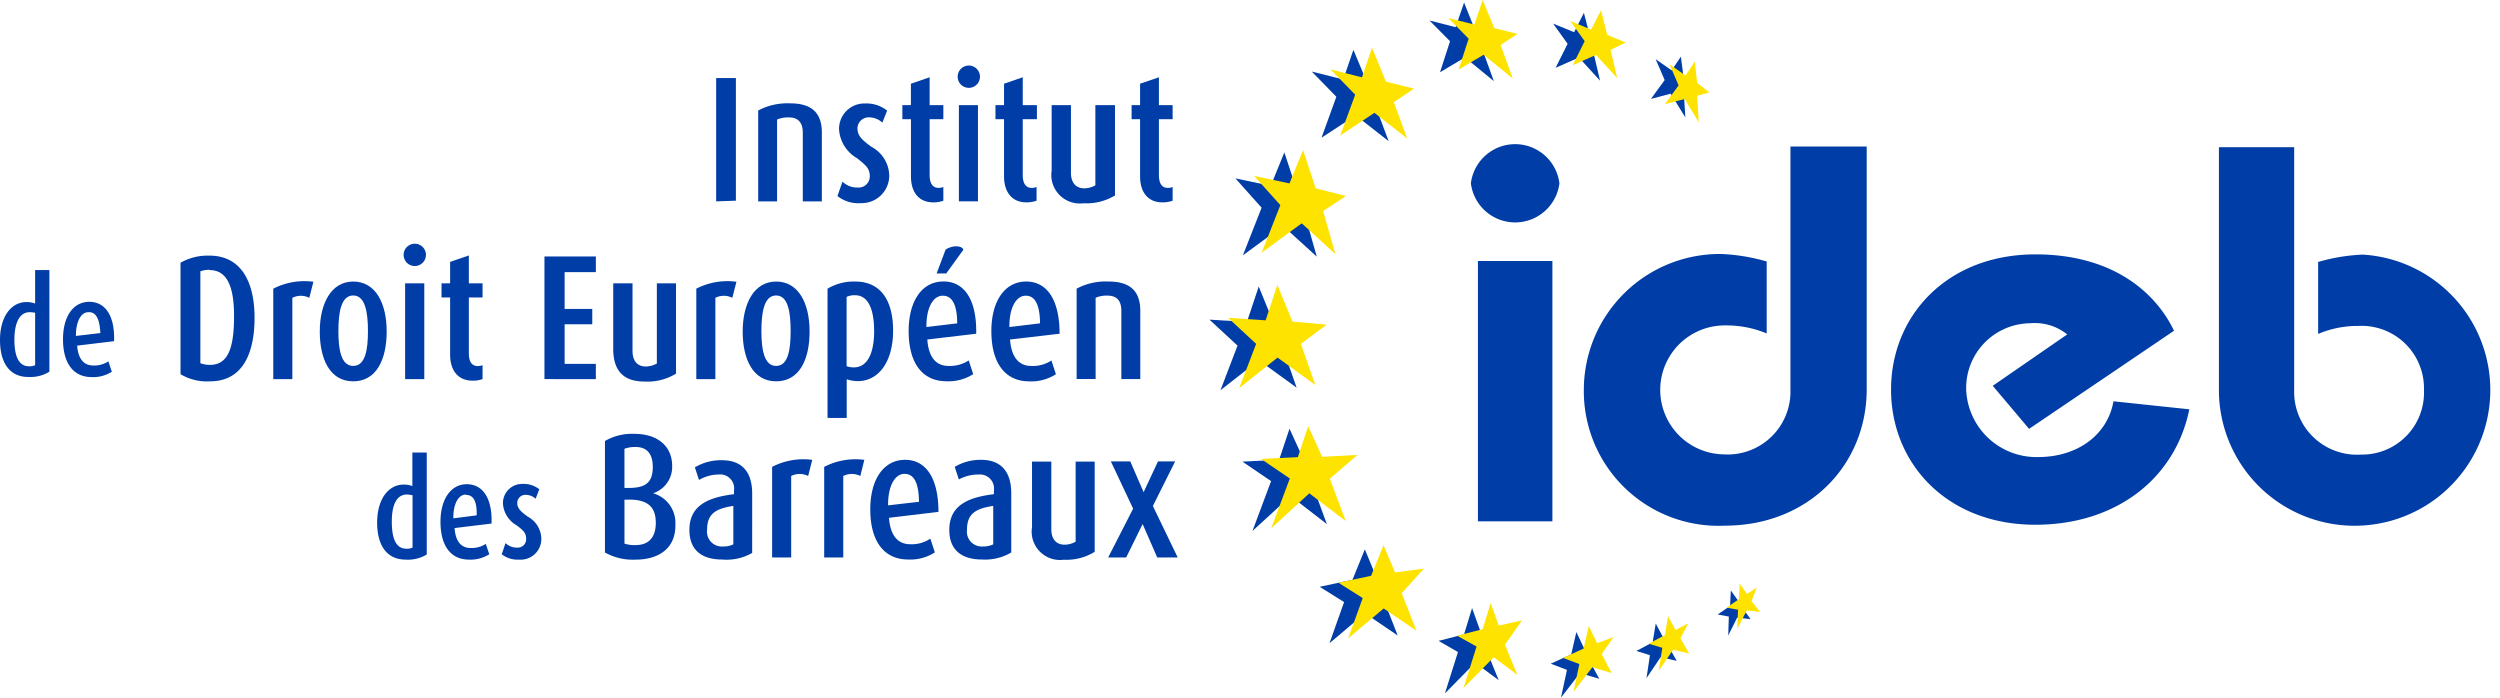 <svg xmlns="http://www.w3.org/2000/svg" width="166.755" height="46.534" viewBox="0 0 166.755 46.534"><defs><style>.a{fill:#003da6;}.b{fill:#fee300;}</style></defs><path class="a" d="M113.976,18.571,111.3,20.534l1.249-3.176L110.8,15.4l2.358.5.907-2.231.848,2.558,2.023.506-1.525,1.011.818,2.878Z" transform="translate(-28.397 -3.503)"/><path class="a" d="M114.286,32.445l-2.521-1.83-2.558,2,1.138-2.975-1.874-1.733,2.5.156.788-2.365,1,2.454,2.291.193-1.725,1.346Z" transform="translate(-27.799 -6.587)"/><path class="a" d="M114.643,42.942,112.1,45.27l1.242-3.324-1.911-1.3,2.447-.126.692-2.068.937,2.045,2.35-.119-1.844,1.577,1.049,2.856Z" transform="translate(-28.558 -9.854)"/><path class="a" d="M121.379,53.531l-2.365,2,.974-2.744-1.629-1.019,2.187-.469.826-2.03.744,1.807,1.934-.253-1.487,1.636,1,2.558Z" transform="translate(-30.334 -12.627)"/><path class="a" d="M133.029,59.344l-1.569-1.16-2.015,2.045.87-2.759-1.294-.744,1.7-.439.535-1.748.535,1.487,1.554-.35L132.2,57.3Z" transform="translate(-33.066 -13.978)"/><path class="a" d="M149.386,7.549l-1.316.35.915-1.257-.6-1.391,1.064.744.617-.915.186,1.428.818.632-.818.216.112,1.777Z" transform="translate(-37.948 -1.302)"/><path class="a" d="M156.247,54.871l-.892-.1-.595,1.19L154.8,54.7l-.744-.141.826-.565.052-1.034.483.677.647-.416-.35.907Z" transform="translate(-39.483 -13.573)"/><path class="a" d="M149.452,58.411l-1.071-.245-.945,1.4.231-1.532-.907-.283,1.086-.573.208-1.257.491.922.855-.446-.521,1Z" transform="translate(-37.613 -14.332)"/><path class="a" d="M142.315,59.806l-1.287-.379-1.264,1.636.4-1.852L139.08,58.8l1.368-.625.342-1.487.55,1.16,1.1-.409-.788,1.13Z" transform="translate(-35.644 -14.529)"/><path class="a" d="M120.58,8.843,118.3,10.33l.989-2.729L117.65,5.92l2.1.528.677-1.978.93,2.231,1.867.476-1.354.959.907,2.425Z" transform="translate(-30.152 -1.146)"/><path class="a" d="M130.575,3.889l-1.666.989.669-2.068L128.21,1.427l1.74.446L130.516.23l.744,1.874,1.547.394-1.116.744.811,2.231Z" transform="translate(-32.858 -0.059)"/><path class="a" d="M142.428,5.679l-1.413-1.547-1.554.684.8-1.6-.967-1.346,1.4.573.654-1.294.424,1.651L143,3.307l-1.019.483.446,1.889Z" transform="translate(-35.698 -0.295)"/><path class="b" d="M115.656,18.346l-2.677,1.963,1.249-3.176-1.748-1.949,2.358.5.907-2.224.84,2.551,2.023.513-1.525,1L117.9,20.4Z" transform="translate(-28.827 -3.45)"/><path class="b" d="M115.966,32.229l-2.521-1.83-2.558,2.038,1.13-2.953-1.867-1.733,2.5.164.781-2.365L114.441,28l2.283.2L115,29.484Z" transform="translate(-28.23 -6.548)"/><path class="b" d="M116.32,42.7l-2.543,2.335,1.242-3.324L113.1,40.407l2.454-.119.692-2.068.93,2.045,2.358-.126-1.844,1.584,1.056,2.826Z" transform="translate(-28.986 -9.795)"/><path class="b" d="M123.059,53.117l-2.372,2,.974-2.692L120.04,51.4l2.179-.461.833-2.038.766,1.815,1.926-.26-1.48,1.644.982,2.506Z" transform="translate(-30.765 -12.532)"/><path class="b" d="M134.7,58.87,133.129,57.7l-2.015,2.045.87-2.759-1.294-.721,1.7-.439.535-1.748.535,1.51,1.554-.35-1.138,1.629.826,2Z" transform="translate(-33.494 -13.86)"/><path class="b" d="M150.636,8.021l-1.316.342.915-1.249-.6-1.4,1.064.736.617-.922.156,1.42.818.632-.818.223.112,1.777Z" transform="translate(-38.269 -1.417)"/><path class="b" d="M157.089,54.229l-.885-.1-.64,1.22.052-1.264-.766-.141.826-.565.052-1.034.483.684.654-.424-.35.907Z" transform="translate(-39.686 -13.414)"/><path class="b" d="M150.562,57.751l-1.071-.245-.952,1.4.238-1.532-.907-.275,1.086-.58.2-1.257.5.922.855-.446-.521,1Z" transform="translate(-37.897 -14.162)"/><path class="b" d="M143.425,59.278l-1.287-.379-1.257,1.636.394-1.852-1.086-.409,1.368-.625.35-1.51.55,1.153,1.1-.409-.788,1.13Z" transform="translate(-35.929 -14.388)"/><path class="b" d="M122.26,8.623l-2.283,1.517,1-2.729L119.33,5.723l2.1.535L122.1,4.28l.93,2.261,1.874.469-1.354.9.9,2.432Z" transform="translate(-30.583 -1.097)"/><path class="b" d="M132.248,3.652l-1.666.989.669-2.06L129.89,1.2l1.74.439L132.188,0l.773,1.874,1.547.387L133.385,3l.811,2.239Z" transform="translate(-33.289)"/><path class="b" d="M143.961,5.442,142.548,3.9l-1.554.684.8-1.6-.959-1.346,1.391.573L142.883.92l.416,1.644,1.235.506-1.011.491.439,1.882Z" transform="translate(-36.093 -0.236)"/><path class="a" d="M137.825,15.54a2.975,2.975,0,0,1-5.905,0,2.975,2.975,0,0,1,5.905,0ZM132.389,38.09V20.724h4.968V38.09Z" transform="translate(-33.809 -3.314)"/><path class="a" d="M160.918,13.14V29.331c0,5.042-3.867,9.1-9.475,9.1a8.981,8.981,0,0,1-9.393-9.1,9.073,9.073,0,0,1,9.155-9.021,12.68,12.68,0,0,1,3.042.5v4.8a6.9,6.9,0,0,0-2.722-.535,4.3,4.3,0,1,0-.156,8.6,4.192,4.192,0,0,0,4.462-4.3V13.14Z" transform="translate(-36.405 -3.368)"/><path class="a" d="M189.5,33.15c-.937,4.633-4.9,7.7-10.263,7.7-5.913,0-9.631-4.1-9.631-9.014s3.719-9.021,9.631-9.021c5.094,0,7.987,2.477,9.244,5.094l-9.668,6.545-2.424-2.871,4.968-3.429a3.443,3.443,0,0,0-2.469-.744,4.314,4.314,0,0,0-4.269,4.462,4.685,4.685,0,0,0,4.812,4.462c2.506,0,4.589-1.383,5.013-3.719Z" transform="translate(-43.469 -5.848)"/><path class="a" d="M204.03,13.2V29.413a4.187,4.187,0,0,0,4.462,4.291,4.128,4.128,0,0,0,4.195-4.291,4.165,4.165,0,0,0-4.366-4.291,6.746,6.746,0,0,0-2.692.535v-4.8a12.435,12.435,0,0,1,2.975-.491,9.051,9.051,0,1,1-9.594,9V13.2Z" transform="translate(-51.004 -3.383)"/><path class="a" d="M64.23,15.225V7h1.316v8.181Z" transform="translate(-16.461 -1.794)"/><path class="a" d="M70.975,15.806V11.217c0-.662-.312-1.011-.915-1.011a1.889,1.889,0,0,0-.8.141v5.459H68V9.744a4.165,4.165,0,0,1,2.134-.476c1.376,0,2.112.58,2.112,1.949v4.589Z" transform="translate(-17.427 -2.374)"/><path class="a" d="M76.657,15.928a2.231,2.231,0,0,1-1.547-.476l.335-.959a1.406,1.406,0,0,0,1.034.394.744.744,0,0,0,.788-.744c0-.543-.268-.744-.848-1.212a2.4,2.4,0,0,1-1.2-1.882,1.688,1.688,0,0,1,1.718-1.77,2.231,2.231,0,0,1,1.487.476l-.32.8a1.316,1.316,0,0,0-.915-.35.744.744,0,0,0-.744.744c0,.506.357.8.93,1.22a2.231,2.231,0,0,1,1.19,1.941,1.837,1.837,0,0,1-1.9,1.815Z" transform="translate(-19.25 -2.377)"/><path class="a" d="M82.99,15.274c-.93,0-1.487-.64-1.487-1.74V9.726H80.93V8.789H81.5V7.361l1.249-.431V8.789h.915v.937h-.915v3.719c0,.632.253.863.595.863a.788.788,0,0,0,.32-.059v.915a1.926,1.926,0,0,1-.677.112Z" transform="translate(-20.741 -1.776)"/><path class="a" d="M86.634,7.367a.744.744,0,1,1,.744-.744A.744.744,0,0,1,86.634,7.367Zm-.662,7.571V8.52h1.272v6.418Z" transform="translate(-22.012 -1.507)"/><path class="a" d="M91.34,15.274c-.922,0-1.487-.64-1.487-1.74V9.726H89.28V8.789h.573V7.361L91.1,6.93V8.789h.945v.937H91.1v3.719c0,.632.253.863.595.863a.855.855,0,0,0,.327-.059v.915A2.023,2.023,0,0,1,91.34,15.274Z" transform="translate(-22.881 -1.776)"/><path class="a" d="M96.44,15.975A1.9,1.9,0,0,1,94.32,13.8V9.43h1.287v4.507c0,.662.327,1.041.885,1.041a1.532,1.532,0,0,0,.744-.2V9.43h1.309v6.024A3.674,3.674,0,0,1,96.44,15.975Z" transform="translate(-24.173 -2.417)"/><path class="a" d="M103.543,15.274c-.93,0-1.487-.64-1.487-1.74V9.726h-.565V8.789h.565V7.361l1.257-.431V8.789h.915v.937h-.915v3.719c0,.632.245.863.595.863a.848.848,0,0,0,.32-.059v.915A1.971,1.971,0,0,1,103.543,15.274Z" transform="translate(-26.011 -1.776)"/><path class="a" d="M1.889,31.352C.662,31.352,0,30.437,0,28.883s.744-2.529,1.77-2.529a1.629,1.629,0,0,1,.573.1V24.22h.952V31a2.4,2.4,0,0,1-1.406.35Zm.454-4.284a2.03,2.03,0,0,0-.364-.037c-.744,0-1.019.863-1.019,1.815,0,1.086.275,1.792.967,1.792a.818.818,0,0,0,.416-.074Z" transform="translate(0 -6.207)"/><path class="a" d="M6.595,29.993c.067.87.431,1.324,1.071,1.324a1.711,1.711,0,0,0,1.011-.275l.231.692a2.313,2.313,0,0,1-1.346.357c-1.183,0-1.911-.87-1.911-2.521,0-1.532.684-2.5,1.755-2.5s1.711.945,1.651,2.625Zm.744-2.231c-.483,0-.833.617-.826,1.584l1.629-.193c-.045-.907-.275-1.391-.744-1.391Z" transform="translate(-1.448 -6.938)"/><path class="a" d="M18.168,31.309a3.421,3.421,0,0,1-1.978-.476V23.4a3.659,3.659,0,0,1,1.919-.476c2.1,0,3.019,1.711,3.019,4.15S20.288,31.309,18.168,31.309Zm-.037-7.437a1.614,1.614,0,0,0-.617.1V30.1a1.763,1.763,0,0,0,.64.112c1.16,0,1.606-1.026,1.606-3.228.007-2.06-.5-3.094-1.629-3.094Z" transform="translate(-4.149 -5.874)"/><path class="a" d="M26.912,26.327a1.249,1.249,0,0,0-1.13,0v5.422H24.51V25.717a4.537,4.537,0,0,1,2.677-.461Z" transform="translate(-6.282 -6.462)"/><path class="a" d="M30.911,31.906c-1.562,0-2.231-1.487-2.231-3.324s.744-3.332,2.231-3.332,2.231,1.443,2.231,3.332S32.443,31.906,30.911,31.906Zm0-5.727c-.818,0-.989,1.153-.989,2.38s.178,2.32.989,2.32.982-1.093.982-2.32S31.722,26.18,30.911,26.18Z" transform="translate(-7.35 -6.471)"/><path class="a" d="M36.944,23.347a.744.744,0,1,1,.744-.707A.744.744,0,0,1,36.944,23.347ZM36.3,30.889V24.5h1.279v6.389Z" transform="translate(-9.278 -5.602)"/><path class="a" d="M41.66,31.262c-.93,0-1.487-.647-1.487-1.74V25.714H39.6v-.945h.573V23.341l1.249-.431v1.859h.915v.945h-.915v3.719c0,.632.245.855.595.855a.848.848,0,0,0,.32-.059v.93A1.889,1.889,0,0,1,41.66,31.262Z" transform="translate(-10.149 -5.872)"/><path class="a" d="M48.83,31.181V23h3.429v1.049H50.176V26.5h1.844v1.026H50.176v2.64h2.082v1.019Z" transform="translate(-12.514 -5.895)"/><path class="a" d="M57.09,31.962c-1.346,0-2.09-.654-2.09-2.179V25.41h1.287v4.514c0,.654.32,1.034.878,1.034a1.532,1.532,0,0,0,.744-.2V25.41h1.279v6.024A3.637,3.637,0,0,1,57.09,31.962Z" transform="translate(-14.096 -6.512)"/><path class="a" d="M64.852,26.327a1.249,1.249,0,0,0-1.13,0v5.422H62.45V25.717a4.522,4.522,0,0,1,2.677-.461Z" transform="translate(-16.005 -6.462)"/><path class="a" d="M68.841,31.906c-1.554,0-2.231-1.487-2.231-3.324s.744-3.332,2.231-3.332,2.231,1.443,2.231,3.332S70.381,31.906,68.841,31.906Zm0-5.727c-.818,0-.982,1.153-.982,2.38s.178,2.32.982,2.32.967-1.093.967-2.32S69.652,26.18,68.841,26.18Z" transform="translate(-17.071 -6.471)"/><path class="a" d="M76.243,31.891a2.231,2.231,0,0,1-.744-.126v2.581H74.22v-8.62a3.4,3.4,0,0,1,1.859-.476c1.614,0,2.514,1.168,2.514,3.272S77.611,31.891,76.243,31.891Zm-.186-5.727a1.153,1.153,0,0,0-.565.112v4.618a1.406,1.406,0,0,0,.476.082c1.064,0,1.361-1.249,1.361-2.4C77.329,27.294,77.031,26.164,76.057,26.164Z" transform="translate(-19.022 -6.47)"/><path class="a" d="M82.739,28.306c.082,1.16.565,1.763,1.413,1.763A2.276,2.276,0,0,0,85.5,29.7l.3.915a3.049,3.049,0,0,1-1.785.476c-1.562,0-2.521-1.153-2.521-3.347,0-2.023.9-3.31,2.32-3.31S86.042,25.689,86,27.92Zm1.034-2.923c-.647,0-1.108.8-1.093,2.09l2.053-.245C84.725,26.008,84.413,25.384,83.773,25.384ZM84,23.9h-.64l.595-1.584c.409-.3,1.093-.3,1.19,0Z" transform="translate(-20.885 -5.66)"/><path class="a" d="M90.159,29.117c.082,1.16.573,1.763,1.413,1.763a2.231,2.231,0,0,0,1.346-.364l.3.915a3.012,3.012,0,0,1-1.785.476c-1.554,0-2.521-1.153-2.521-3.347,0-2.023.907-3.31,2.32-3.31s2.231,1.249,2.231,3.481Zm1.049-2.923c-.64,0-1.108.8-1.093,2.09l2.045-.245C92.145,26.819,91.84,26.195,91.208,26.195Z" transform="translate(-22.786 -6.471)"/><path class="a" d="M99.542,31.756V27.2c0-.669-.3-1.011-.915-1.011a1.852,1.852,0,0,0-.8.141v5.422H96.56V25.724a4.128,4.128,0,0,1,2.127-.476c1.383,0,2.12.588,2.12,1.956v4.552Z" transform="translate(-24.747 -6.47)"/><path class="a" d="M35.726,47.73c-1.227,0-1.9-.915-1.9-2.469s.744-2.536,1.777-2.536a1.629,1.629,0,0,1,.573.1V40.59h.959v6.8a2.439,2.439,0,0,1-1.413.342Zm.461-4.291a2.031,2.031,0,0,0-.364-.052c-.788,0-1.019.863-1.019,1.815,0,1.093.268,1.8.959,1.8a.833.833,0,0,0,.424-.074Z" transform="translate(-8.67 -10.403)"/><path class="a" d="M40.445,46.353c.059.878.431,1.331,1.071,1.331a1.711,1.711,0,0,0,1.011-.275l.231.692a2.32,2.32,0,0,1-1.354.357c-1.175,0-1.9-.87-1.9-2.529,0-1.487.684-2.5,1.755-2.5s1.711.945,1.651,2.625Zm.744-2.231c-.483,0-.84.61-.826,1.584l1.554-.2c.03-.907-.208-1.361-.692-1.361Z" transform="translate(-10.123 -11.131)"/><path class="a" d="M46.138,48.449A1.681,1.681,0,0,1,45,48.092l.253-.744a1.071,1.071,0,0,0,.781.3.558.558,0,0,0,.595-.565c0-.416-.193-.588-.64-.922a1.815,1.815,0,0,1-.907-1.42A1.279,1.279,0,0,1,46.376,43.4a1.7,1.7,0,0,1,1.13.357l-.245.632a.989.989,0,0,0-.692-.26.543.543,0,0,0-.535.543c0,.372.275.6.707.915a1.711,1.711,0,0,1,.9,1.487,1.383,1.383,0,0,1-1.5,1.376Z" transform="translate(-11.533 -11.122)"/><path class="a" d="M64.017,47.9c-1.487,0-2.187-.744-2.187-1.971,0-1.666,1.294-2.179,2.975-2.387V43.3a.93.93,0,0,0-1.011-1.071,2.685,2.685,0,0,0-1.324.364l-.275-.84a3.376,3.376,0,0,1,1.815-.476c1.108,0,2.008.558,2.008,2.231V47.46A3.414,3.414,0,0,1,64.017,47.9Zm.744-3.577c-1.145.178-1.748.506-1.748,1.569a.993.993,0,0,0,1.071,1.138,1.487,1.487,0,0,0,.677-.141Z" transform="translate(-15.846 -10.579)"/><path class="a" d="M71.652,42.307a1.249,1.249,0,0,0-1.13,0v5.437H69.25V41.7a4.514,4.514,0,0,1,2.677-.469Z" transform="translate(-17.748 -10.558)"/><path class="a" d="M76.33,42.307a1.264,1.264,0,0,0-1.138,0v5.437H73.92V41.7a4.522,4.522,0,0,1,2.677-.469Z" transform="translate(-18.945 -10.558)"/><path class="a" d="M79.3,45.107c.082,1.153.573,1.763,1.413,1.763a2.231,2.231,0,0,0,1.346-.372l.3.915a3.012,3.012,0,0,1-1.785.476c-1.554,0-2.521-1.153-2.521-3.339,0-2.03.907-3.31,2.32-3.31S82.6,42.489,82.6,44.713Zm1.034-2.93c-.64,0-1.108.811-1.093,2.1l2.06-.238C81.285,42.809,80.988,42.177,80.333,42.177Z" transform="translate(-20.003 -10.569)"/><path class="a" d="M87.327,47.889c-1.487,0-2.187-.744-2.187-1.971,0-1.666,1.294-2.179,2.975-2.387v-.238A.937.937,0,0,0,87.1,42.222a2.685,2.685,0,0,0-1.324.327l-.275-.84a3.376,3.376,0,0,1,1.763-.469c1.1,0,2.008.558,2.008,2.231V47.42a3.414,3.414,0,0,1-1.949.469Zm.744-3.577c-1.145.178-1.748.506-1.748,1.569a.993.993,0,0,0,1.071,1.138,1.487,1.487,0,0,0,.677-.141Z" transform="translate(-21.82 -10.569)"/><path class="a" d="M94.68,47.945a1.892,1.892,0,0,1-2.12-2.179V41.4h1.287v4.507c0,.654.32,1.034.878,1.034a1.487,1.487,0,0,0,.744-.2V41.4H96.74v6.017A3.562,3.562,0,0,1,94.68,47.945Z" transform="translate(-23.722 -10.61)"/><path class="a" d="M102.662,47.791l-.974-2.231h0l-1.1,2.231h-1.2l1.666-3.257L99.568,41.38h1.294l.892,2.053h0l.959-2.053h1.145l-1.487,2.975,1.658,3.436Z" transform="translate(-25.472 -10.605)"/><path class="a" d="M56.3,47.3a3.808,3.808,0,0,1-2.045-.476V39.385a3.637,3.637,0,0,1,1.963-.476c1.584,0,2.521.855,2.521,2.142a1.852,1.852,0,0,1-1.272,1.822h0a2.053,2.053,0,0,1,1.487,2.06C58.995,46.643,57.723,47.3,56.3,47.3Zm0-7.512a1.934,1.934,0,0,0-.744.119v2.61h.283c1.093,0,1.606-.327,1.606-1.4C57.448,40.225,57.039,39.786,56.3,39.786Zm-.431,3.51h-.312v2.93a1.956,1.956,0,0,0,.744.1c.848,0,1.346-.483,1.346-1.487s-.476-1.547-1.8-1.547Z" transform="translate(-13.904 -9.971)"/></svg>